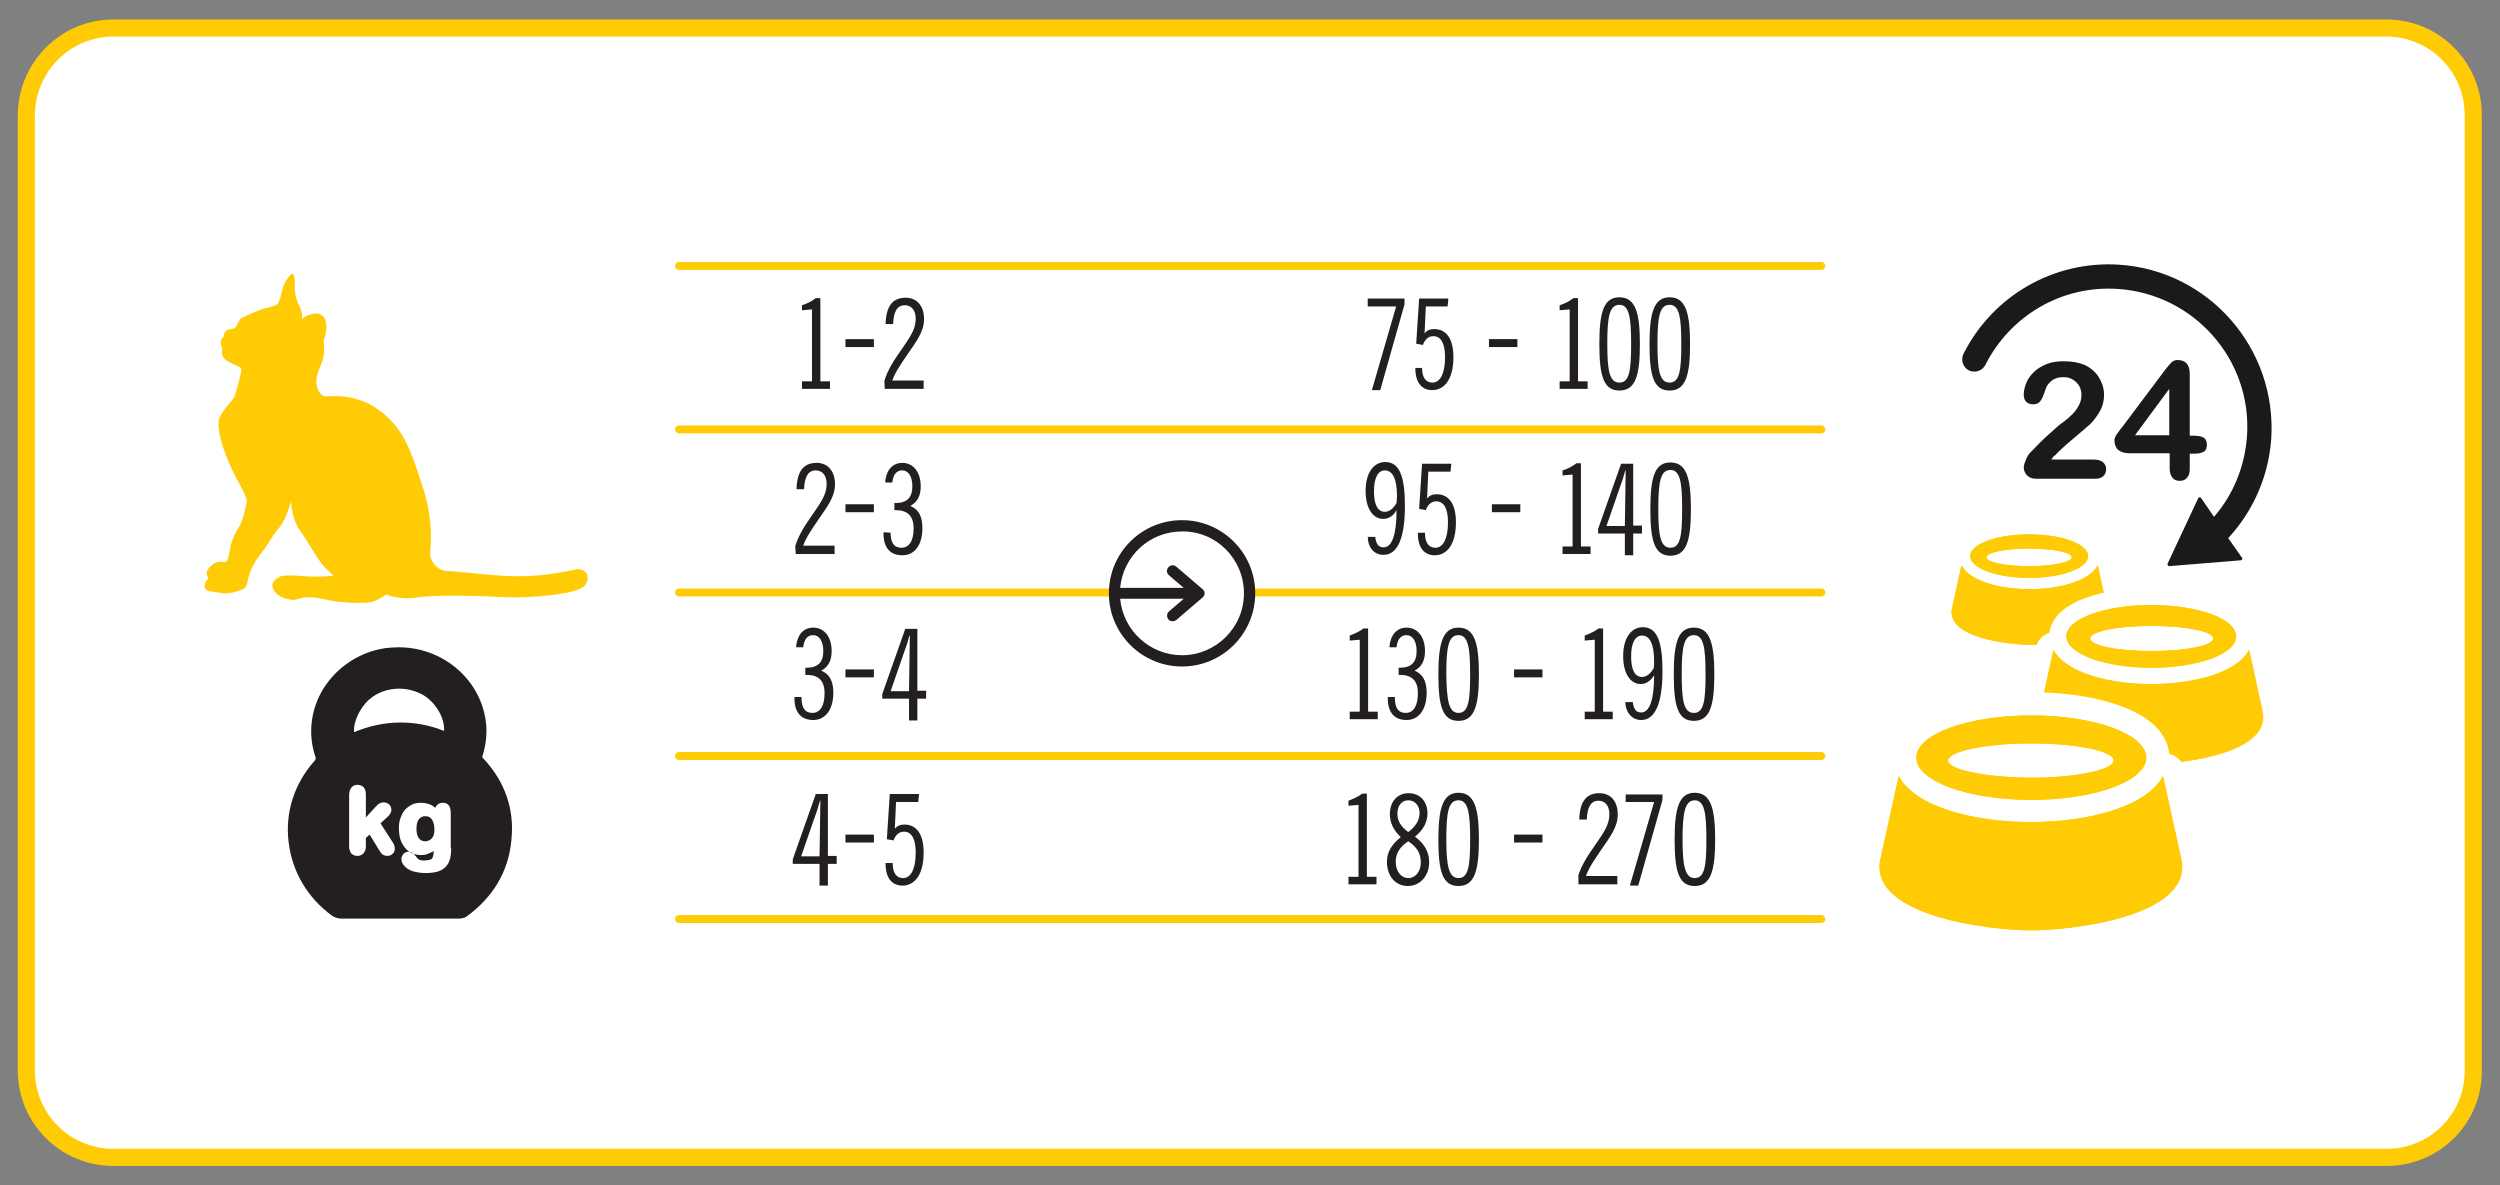 <?xml version="1.0" encoding="UTF-8"?> <svg xmlns="http://www.w3.org/2000/svg" xmlns:xlink="http://www.w3.org/1999/xlink" version="1.1" id="Layer_1" x="0px" y="0px" viewBox="0 0 597.9 283.5" style="enable-background:new 0 0 597.9 283.5;" xml:space="preserve"><rect x="0" y="0" width="597.9" height="283.5" fill="#808080" stroke="none"/> <style type="text/css"> .st0{fill:#FFFFFF;stroke:#FFCB05;stroke-width:4.094;stroke-miterlimit:10;} .st1{fill:#FFCB05;} .st2{fill:none;stroke:#FFCB05;stroke-width:1.892;stroke-linecap:round;stroke-linejoin:round;stroke-miterlimit:10;} .st3{fill:#FFFFFF;} .st4{fill:#231F20;} .st5{fill:#1A1A1A;} .st6{fill:#FFCB05;stroke:#FFFFFF;stroke-width:5.709;stroke-linecap:round;stroke-linejoin:round;stroke-miterlimit:10;} .st7{fill:#FFCB05;stroke:#FFFFFF;stroke-width:8.231;stroke-linecap:round;stroke-linejoin:round;stroke-miterlimit:10;} .st8{fill:#FFCB05;stroke:#FFFFFF;stroke-width:11.114;stroke-linecap:round;stroke-linejoin:round;stroke-miterlimit:10;} </style> <path class="st0" d="M570.8,276.8H27.1c-11.5,0-20.8-9.3-20.8-20.8V27.5C6.4,16,15.7,6.7,27.1,6.7h543.6c11.5,0,20.8,9.3,20.8,20.8 V256C591.6,267.5,582.3,276.8,570.8,276.8z"></path> <g> <path class="st1" d="M77.7,94.8c-1-0.2-2.2-1.7-2-4c0.2-2.2,1.4-3.7,1.7-5.7c0.3-2,0-3.5,0-3.5s1.6-4.4-0.2-6c-1.8-1.7-5,0.6-5,0.6 s0.2-1.7-0.6-3c-0.7-1.3-1.3-3.6-1.1-5.3c0.1-1.9-0.4-2.5-0.7-2.4c-0.3,0.1-2,1.9-2.4,4.3c-0.5,2.3-0.9,2.9-1.5,3.2 c-0.6,0.3-1.5,0.5-2.7,0.8s-5.5,2.1-5.8,2.6s-1.2,2.1-1.2,2.1s-2.1,0.3-2.4,0.9c-0.4,0.6-0.2,1.1-0.2,1.1S52.7,81,52.8,82 s0.4,1.4,0.4,1.4s-0.5,1.3,0.5,2.4s3.9,1.8,4,2.4s-1.1,5.3-1.6,6.6c-0.5,1.2-3.6,3.9-3.8,5.9s0.4,5,2.3,9.6 c1.9,4.6,4.7,8.4,4.4,9.9c-0.4,1.6-0.9,4.5-2.1,6.3c-1.2,1.8-1.8,3.9-2,5.4c-0.3,1.6-0.5,2.7-1.2,2.5c-0.7-0.1-1.6-0.1-2.2,0.2 c-1,0.5-2.1,1.7-2.1,2.5c0.1,0.9,0.5,1.1,0.5,1.1s-1.3,1.4-0.9,2.4c0.4,1,2.4,0.9,3.2,1.1c1.4,0.4,3.1,0.2,4.5-0.3 c1.5-0.5,2.3-0.5,2.6-2.7c0.4-2.2,1.7-4.5,3.2-6.4c1.5-1.9,2.8-4.4,4.1-5.9s2-3.4,2.5-4.9s0.5-1.5,0.5-1.5s0.2,4.2,2.1,6.8 s4.2,7,5.9,8.8c1.8,1.8,2.2,2.1,2.2,2.1s-3.6,0.4-7,0.1c-3.4-0.3-5.2-0.2-5.8,0.1c-1.1,0.6-2.4,1.3-1.6,3.1s4.2,2.9,5.8,2.3 c1.6-0.6,3.2-0.7,6.7,0.1s9,1,10.8,0.6c1.7-0.4,3.7-1.8,3.7-1.8s3.3,1.4,7.4,0.7s15-0.4,20.6-0.1c5.5,0.3,17.7-0.5,19.5-2.8 c1.7-2.3-0.1-4.3-2.3-3.8s-8.3,1.8-15,1.6s-12.7-1.2-15.3-1.2c-2.7,0-4.6-2.3-4.4-4.8c0.2-2.6,0.7-8-2.1-16.3 c-2.8-8.4-4.5-13.9-11.6-18.4C83.5,93.9,78.7,94.9,77.7,94.8z"></path> </g> <g> <g> <line class="st2" x1="162.4" y1="102.7" x2="435.6" y2="102.7"></line> <line class="st2" x1="162.4" y1="180.8" x2="435.6" y2="180.8"></line> <line class="st2" x1="162.4" y1="141.7" x2="435.6" y2="141.7"></line> <line class="st2" x1="162.4" y1="63.6" x2="435.6" y2="63.6"></line> <line class="st2" x1="162.4" y1="219.8" x2="435.6" y2="219.8"></line> </g> <g> <circle class="st3" cx="282.6" cy="141.9" r="16.3"></circle> <g> <path class="st4" d="M265.2,141.9c0,9.7,7.9,17.5,17.5,17.5c9.7,0,17.5-7.9,17.5-17.5c0-9.7-7.9-17.5-17.5-17.5 C273,124.4,265.2,132.2,265.2,141.9z M297.5,141.9c0,8.2-6.7,14.8-14.8,14.8c-7.7,0-14.1-5.9-14.8-13.5h15.2 c-1.6,1.4-3.5,3-3.5,3c-0.6,0.5-0.6,1.3-0.2,1.9c0.5,0.6,1.3,0.6,1.9,0.2l6.3-5.4c0.3-0.3,0.5-0.6,0.5-1s-0.2-0.8-0.5-1l-6.3-5.4 c-0.6-0.5-1.4-0.4-1.9,0.2c-0.5,0.6-0.4,1.4,0.2,1.9c0,0,2,1.7,3.5,3h-15.2c0.7-7.6,7-13.5,14.8-13.5 C290.9,127,297.5,133.7,297.5,141.9z"></path> </g> </g> <g> <path class="st4" d="M191.8,91.2h2.4V74l-2.4,0.2V73c1.3-0.4,2.4-1,3.3-1.7h1.1v19.9h2.3V93h-6.7L191.8,91.2L191.8,91.2z"></path> <path class="st4" d="M202.2,81.1h6.8V83h-6.8V81.1z"></path> <path class="st4" d="M211.5,91.1c0.8-2.7,2.4-5.1,4.3-7.8c1.7-2.5,3.2-4.5,3.2-7c0-2.1-1-3.3-2.6-3.3c-1.8,0-2.7,1.5-2.8,4.5h-1.8 c0.1-4.2,1.6-6.3,4.8-6.3c2.7,0,4.4,2,4.4,5.1c0,3-1.8,5.3-4,8.5c-1.7,2.5-3,4.4-3.6,6.2h7.5v2h-9.3L211.5,91.1L211.5,91.1z"></path> <path class="st4" d="M190.2,130.6c0.8-2.7,2.4-5.1,4.3-7.8c1.7-2.5,3.2-4.5,3.2-7c0-2.1-1-3.3-2.6-3.3c-1.8,0-2.7,1.5-2.8,4.5 h-1.8c0.1-4.2,1.6-6.3,4.8-6.3c2.7,0,4.4,2,4.4,5.1c0,3-1.8,5.3-4,8.5c-1.7,2.5-3,4.4-3.6,6.2h7.5v2h-9.3L190.2,130.6L190.2,130.6 z"></path> <path class="st4" d="M202.2,120.6h6.8v1.9h-6.8V120.6z"></path> <path class="st4" d="M213,127.4c0,2.4,0.8,3.6,2.6,3.6s2.9-1.6,2.9-4.6c0-3-1.4-4.4-4.4-4.4h-0.2v-1.7h0.3c2.7,0,4-1.3,4-4 c0-2.4-1-3.8-2.4-3.8s-2.2,1-2.4,2.9h-1.7c0.2-3,1.8-4.7,4.1-4.7c2.6,0,4.4,2.2,4.4,5.6c0,2.3-0.8,3.8-2.5,4.7 c2,0.8,2.9,2.5,2.9,5.3c0,4.1-1.9,6.5-4.8,6.5c-2.9,0-4.5-1.8-4.5-5.2v-0.3L213,127.4L213,127.4z"></path> <path class="st4" d="M191.7,166.9c0,2.4,0.8,3.6,2.6,3.6s2.9-1.6,2.9-4.7c0-3-1.4-4.4-4.4-4.4h-0.2v-1.7h0.3c2.7,0,4-1.3,4-4 c0-2.4-1-3.8-2.4-3.8s-2.2,1-2.4,2.9h-1.7c0.2-3,1.8-4.7,4.1-4.7c2.6,0,4.4,2.2,4.4,5.6c0,2.3-0.8,3.8-2.5,4.7 c2,0.8,2.9,2.5,2.9,5.3c0,4-1.9,6.5-4.8,6.5c-2.9,0-4.5-1.8-4.5-5.2v-0.3h1.7L191.7,166.9L191.7,166.9z"></path> <path class="st4" d="M202.2,160.1h6.8v1.9h-6.8V160.1z"></path> <path class="st4" d="M217.4,167.1H211V166l5.5-15.6h2.9v14.8h2.1v1.9h-2.1v5.2h-2V167.1z M217.6,152h-0.1 c-0.4,1.5-0.8,2.8-1.2,3.8l-3.3,9.5h4.4L217.6,152z"></path> <path class="st4" d="M196,206.6h-6.4v-1.1l5.5-15.6h2.9v14.8h2.1v1.9H198v5.2h-2V206.6z M196.2,191.5h-0.1 c-0.4,1.5-0.8,2.8-1.2,3.8l-3.3,9.5h4.4L196.2,191.5z"></path> <path class="st4" d="M202.2,199.6h6.8v1.9h-6.8V199.6z"></path> <path class="st4" d="M213.5,206.5c0,2.3,0.9,3.5,2.5,3.5c1.8,0,3-2.1,3-6.1c0-3.3-1-5-2.8-5c-1.1,0-2,0.7-2.5,2.1l-1.6-0.3 l0.7-10.8h7l-0.2,1.9h-5.3l-0.3,6.4c0.6-0.7,1.3-1,2.3-1c2.9,0,4.6,2.3,4.6,6.7c0,5.1-2,7.9-5.1,7.9c-2.5,0-4-1.9-4-5.1v-0.3h1.7 L213.5,206.5L213.5,206.5z"></path> </g> <g> <path class="st4" d="M333.9,73.3h-6.8v-1.9h8.8v1.4l-5.8,20.5h-2L333.9,73.3z"></path> <path class="st4" d="M340.1,88c0,2.3,0.9,3.5,2.5,3.5c1.8,0,3-2.1,3-6.1c0-3.3-1-5-2.8-5c-1.1,0-2,0.7-2.5,2.1l-1.6-0.3l0.7-10.8 h7l-0.2,1.9H341l-0.3,6.4c0.6-0.7,1.3-1,2.3-1c2.9,0,4.6,2.3,4.6,6.7c0,5.1-2,7.9-5.1,7.9c-2.5,0-4-1.9-4-5.1V88H340.1z"></path> <path class="st4" d="M356.1,81.1h6.8V83h-6.8V81.1z"></path> <path class="st4" d="M373,91.2h2.4V74l-2.4,0.2V73c1.3-0.4,2.4-1,3.3-1.7h1.1v19.9h2.3V93H373V91.2z"></path> <path class="st4" d="M387.3,71.1c3.8,0,4.9,3.6,4.9,11.2s-1.1,11.1-4.9,11.1s-4.8-3.5-4.8-11.1S383.5,71.1,387.3,71.1z M387.3,91.5c2.4,0,2.8-2.9,2.8-9.3s-0.5-9.3-2.8-9.3c-2.4,0-2.9,2.9-2.9,9.3S384.9,91.5,387.3,91.5z"></path> <path class="st4" d="M399.3,71.1c3.8,0,4.9,3.6,4.9,11.2s-1.1,11.1-4.9,11.1s-4.8-3.5-4.8-11.1S395.6,71.1,399.3,71.1z M399.3,91.5c2.4,0,2.8-2.9,2.8-9.3s-0.5-9.3-2.8-9.3c-2.4,0-2.9,2.9-2.9,9.3S396.9,91.5,399.3,91.5z"></path> <path class="st4" d="M330.8,124.1c-2.4,0-4.2-2.4-4.2-6.7c0-4.3,1.9-6.9,4.7-6.9c3.4,0,4.7,3.4,4.7,10.5c0,7.8-1.8,11.7-5.1,11.7 c-2.2,0-3.7-1.6-3.8-4.3h1.8c0.2,1.7,0.8,2.5,2,2.5c2,0,3.1-3,3.1-8.9C333.2,123.5,332,124.1,330.8,124.1z M334.1,118.7 c0-4.1-1-6.2-2.9-6.2c-1.6,0-2.6,1.7-2.6,5c0,3.2,0.9,4.9,2.6,4.9c1,0,2-0.7,2.8-2.1C334,119.7,334.1,119.2,334.1,118.7z"></path> <path class="st4" d="M340.8,127.5c0,2.3,0.9,3.5,2.5,3.5c1.8,0,3-2.1,3-6.1c0-3.3-1-5-2.8-5c-1.1,0-2,0.7-2.5,2.1l-1.6-0.3 l0.7-10.8h7l-0.2,1.9h-5.3l-0.3,6.4c0.6-0.7,1.3-1,2.3-1c2.9,0,4.6,2.3,4.6,6.7c0,5.1-2,7.9-5.1,7.9c-2.5,0-4-1.9-4-5.1v-0.3h1.7 L340.8,127.5L340.8,127.5z"></path> <path class="st4" d="M356.8,120.6h6.8v1.9h-6.8V120.6z"></path> <path class="st4" d="M373.7,130.7h2.4v-17.2l-2.4,0.2v-1.2c1.3-0.4,2.4-1,3.3-1.7h1.1v19.9h2.3v1.8h-6.7L373.7,130.7L373.7,130.7z "></path> <path class="st4" d="M388.6,127.6h-6.4v-1.1l5.5-15.6h2.9v14.8h2.1v1.9h-2.1v5.2h-2V127.6z M388.8,112.5h-0.1 c-0.4,1.5-0.8,2.8-1.2,3.8l-3.3,9.5h4.4L388.8,112.5z"></path> <path class="st4" d="M399.5,110.6c3.8,0,4.9,3.6,4.9,11.2s-1.1,11.1-4.9,11.1s-4.8-3.5-4.8-11.1S395.7,110.6,399.5,110.6z M399.5,131c2.4,0,2.8-2.9,2.8-9.3s-0.5-9.3-2.8-9.3c-2.4,0-2.9,2.9-2.9,9.3C396.6,128.1,397.1,131,399.5,131z"></path> <path class="st4" d="M322.8,170.2h2.4V153l-2.4,0.2V152c1.3-0.5,2.4-1,3.3-1.7h1.1v19.9h2.3v1.8h-6.7L322.8,170.2L322.8,170.2z"></path> <path class="st4" d="M333.6,166.9c0,2.4,0.8,3.6,2.6,3.6s2.9-1.6,2.9-4.7c0-3-1.4-4.4-4.4-4.4h-0.2v-1.7h0.3c2.7,0,4-1.3,4-4 c0-2.4-1-3.8-2.4-3.8s-2.2,1-2.4,2.9h-1.7c0.2-3,1.8-4.7,4.1-4.7c2.6,0,4.4,2.2,4.4,5.6c0,2.3-0.8,3.8-2.5,4.7 c2,0.8,2.9,2.5,2.9,5.3c0,4-1.9,6.5-4.8,6.5s-4.5-1.8-4.5-5.2v-0.3h1.7V166.9z"></path> <path class="st4" d="M348.8,150.1c3.8,0,4.9,3.6,4.9,11.2s-1.1,11.1-4.9,11.1s-4.8-3.5-4.8-11.1S345.1,150.1,348.8,150.1z M348.8,170.5c2.4,0,2.8-2.9,2.8-9.3c0-6.4-0.5-9.3-2.8-9.3c-2.4,0-2.9,2.9-2.9,9.3C346,167.6,346.5,170.5,348.8,170.5z"></path> <path class="st4" d="M362.1,160.1h6.8v1.9h-6.8V160.1z"></path> <path class="st4" d="M379,170.2h2.4V153l-2.4,0.2V152c1.3-0.5,2.4-1,3.3-1.7h1.1v19.9h2.3v1.8H379V170.2z"></path> <path class="st4" d="M392.4,163.6c-2.4,0-4.2-2.4-4.2-6.7s1.9-6.9,4.7-6.9c3.4,0,4.7,3.4,4.7,10.5c0,7.8-1.8,11.7-5.1,11.7 c-2.1,0-3.7-1.7-3.8-4.3h1.8c0.2,1.7,0.8,2.5,2,2.5c2,0,3.1-3,3.1-8.9C394.7,163,393.5,163.6,392.4,163.6z M395.6,158.2 c0-4.1-1-6.2-2.9-6.2c-1.6,0-2.6,1.7-2.6,5c0,3.2,0.9,4.9,2.6,4.9c1,0,2-0.7,2.8-2.1C395.6,159.2,395.6,158.7,395.6,158.2z"></path> <path class="st4" d="M405.1,150.1c3.8,0,4.9,3.6,4.9,11.2s-1.1,11.1-4.9,11.1s-4.8-3.5-4.8-11.1S401.3,150.1,405.1,150.1z M405.1,170.5c2.4,0,2.8-2.9,2.8-9.3c0-6.4-0.5-9.3-2.8-9.3c-2.4,0-2.9,2.9-2.9,9.3S402.7,170.5,405.1,170.5z"></path> <path class="st4" d="M322.5,209.7h2.4v-17.2l-2.4,0.2v-1.2c1.3-0.5,2.4-1,3.3-1.7h1.1v19.9h2.3v1.8h-6.7L322.5,209.7L322.5,209.7z "></path> <path class="st4" d="M332.4,194.7c0-3,1.8-5,4.5-5s4.5,2,4.5,4.8c0,2.1-1,4-3,5.6c2.2,1.6,3.4,3.6,3.4,6.1c0,3.3-2.2,5.7-5.1,5.7 s-5-2.3-5-5.8c0-2.3,1.1-4.1,3.3-5.9C333.3,198.6,332.4,196.8,332.4,194.7z M333.8,206.1c0,2.3,1.3,3.9,3,3.9s3-1.5,3-3.8 c0-2.1-0.9-3.6-3-5C334.8,202.5,333.8,204.1,333.8,206.1z M339.5,194.4c0-1.7-1.1-3-2.7-3c-1.5,0-2.6,1.2-2.6,3.2 c0,1.7,0.8,3.1,2.6,4.4C338.6,197.6,339.5,196.2,339.5,194.4z"></path> <path class="st4" d="M348.8,189.6c3.8,0,4.9,3.6,4.9,11.2s-1.1,11.1-4.9,11.1s-4.8-3.5-4.8-11.1S345.1,189.6,348.8,189.6z M348.8,210c2.4,0,2.8-2.9,2.8-9.3s-0.5-9.3-2.8-9.3c-2.4,0-2.9,2.9-2.9,9.3S346.5,210,348.8,210z"></path> <path class="st4" d="M362.1,199.6h6.8v1.9h-6.8V199.6z"></path> <path class="st4" d="M377.4,209.6c0.8-2.7,2.4-5.1,4.3-7.8c1.7-2.5,3.2-4.5,3.2-7c0-2.1-1-3.3-2.6-3.3c-1.8,0-2.7,1.5-2.8,4.5 h-1.8c0.1-4.2,1.6-6.3,4.8-6.3c2.7,0,4.4,1.9,4.4,5.1c0,3-1.8,5.3-4,8.5c-1.7,2.5-3,4.4-3.6,6.2h7.5v2h-9.3v-1.9H377.4z"></path> <path class="st4" d="M395.6,191.8h-6.8V190h8.8v1.3l-5.8,20.5h-2L395.6,191.8z"></path> <path class="st4" d="M405.3,189.6c3.8,0,4.9,3.6,4.9,11.2s-1.1,11.1-4.9,11.1s-4.8-3.5-4.8-11.1S401.6,189.6,405.3,189.6z M405.3,210c2.4,0,2.8-2.9,2.8-9.3s-0.5-9.3-2.8-9.3s-2.9,2.9-2.9,9.3S403,210,405.3,210z"></path> </g> </g> <g> <path class="st5" d="M506.8,63.3c-15.6-1-30.2,7.4-37.2,21.3c-0.7,1.4-0.2,3.1,1.1,3.9c1.5,0.8,3.3,0.3,4.1-1.2 c6-11.9,18.4-19.1,31.7-18.2c18.2,1.2,32.1,16.9,30.9,35.1c-0.5,7.2-3.2,14-7.9,19.4l-3.1-4.5c-0.2-0.3-0.6-0.2-0.7,0.1l-7.3,15.6 c-0.1,0.3,0.1,0.6,0.4,0.6l17.1-1.4c0.3,0,0.5-0.4,0.3-0.6l-3.3-4.7c6.1-6.6,9.7-15,10.3-23.9C544.5,83.2,528.2,64.7,506.8,63.3z"></path> <g> <path class="st5" d="M490.6,109.9h10c1,0,1.8,0.2,2.3,0.6s0.8,1,0.8,1.7c0,0.6-0.2,1.2-0.6,1.6s-1,0.7-1.9,0.7H487 c-1,0-1.7-0.3-2.2-0.8s-0.8-1.2-0.8-1.9c0-0.5,0.2-1.1,0.5-1.8c0.3-0.8,0.7-1.4,1.1-1.8c1.7-1.8,3.2-3.3,4.6-4.5 c1.4-1.3,2.3-2.1,2.9-2.5c1-0.7,1.9-1.5,2.6-2.2s1.2-1.5,1.6-2.3s0.5-1.6,0.5-2.3c0-0.8-0.2-1.5-0.6-2.2c-0.4-0.6-0.9-1.1-1.6-1.5 s-1.4-0.5-2.2-0.5c-1.7,0-3,0.7-3.9,2.2c-0.1,0.2-0.3,0.7-0.6,1.6c-0.3,0.9-0.6,1.5-1,2s-0.9,0.7-1.7,0.7c-0.6,0-1.2-0.2-1.6-0.6 s-0.6-1-0.6-1.7c0-0.9,0.2-1.8,0.6-2.8s1-1.8,1.8-2.6c0.8-0.8,1.8-1.4,3-1.9s2.6-0.7,4.2-0.7c2,0,3.6,0.3,5,0.9 c0.9,0.4,1.7,1,2.4,1.7c0.7,0.7,1.2,1.5,1.6,2.5c0.4,0.9,0.6,1.9,0.6,2.9c0,1.6-0.4,3-1.2,4.3c-0.8,1.3-1.6,2.3-2.4,3 s-2.2,1.9-4.1,3.5s-3.2,2.8-4,3.7C491.2,109,490.9,109.4,490.6,109.9z"></path> <path class="st5" d="M518.9,112v-3.6h-9.6c-1.2,0-2.1-0.3-2.7-0.8s-0.9-1.3-0.9-2.2c0-0.2,0-0.5,0.1-0.7s0.2-0.5,0.4-0.8 c0.2-0.3,0.4-0.5,0.6-0.8s0.4-0.6,0.7-0.9l10.2-13.6c0.7-0.9,1.2-1.5,1.6-1.9c0.4-0.4,0.9-0.6,1.5-0.6c1.9,0,2.9,1.1,2.9,3.3v14.8 h0.8c1,0,1.8,0.1,2.4,0.4c0.6,0.3,0.9,0.9,0.9,1.8c0,0.7-0.2,1.3-0.7,1.6c-0.5,0.3-1.2,0.5-2.2,0.5h-1.2v3.6c0,1-0.2,1.7-0.7,2.2 c-0.4,0.5-1,0.7-1.7,0.7s-1.3-0.2-1.7-0.7C519.1,113.7,518.9,112.9,518.9,112z M510.6,104.1h8.2V93L510.6,104.1z"></path> </g> </g> <g> <path class="st4" d="M101.7,195.2c-0.6,0-1.1,0.2-1.5,0.7s-0.6,1.3-0.6,2.3s0.2,1.8,0.6,2.3s0.9,0.7,1.5,0.7c0.4,0,0.7-0.1,1.1-0.3 c0.3-0.2,0.6-0.5,0.8-0.9c0.2-0.4,0.3-1,0.3-1.6c0-1-0.2-1.8-0.6-2.4C102.9,195.4,102.4,195.2,101.7,195.2z"></path> <path class="st4" d="M115.5,181.3c-0.2-0.2-0.2-0.2-0.1-0.5c0.9-2.9,1.2-5.9,0.7-8.9c-0.8-4.8-3.3-9.1-7.2-12.3 c-3.8-3.1-8.6-4.8-13.6-4.8c-1,0-2.1,0.1-3.1,0.2c-6.1,0.9-11.5,4.4-14.8,9.6c-3.1,5-3.8,10.9-2,16.3c0.2,0.5,0.1,0.7-0.2,1.1 c-4.8,5.4-7,12.2-6.2,19.2c0.8,7.1,4.4,13.4,10.4,17.8c0.6,0.4,1.5,0.7,2.2,0.7c2.8,0,5.5,0,7.6,0c1,0,2.1,0,3.1,0s2.1,0,3.1,0h6.4 c2.2,0,5.1,0,8,0c0.3,0,1.2-0.1,1.8-0.5c6.4-4.7,10-10.8,10.7-18.2C123.1,193.6,120.8,186.9,115.5,181.3z M94,204.1 c-0.4,0.4-0.8,0.6-1.4,0.6c-0.5,0-0.9-0.2-1.2-0.4c-0.2-0.2-0.5-0.6-0.8-1.1l-2.2-3.6l-0.9,0.8v2c0,0.7-0.2,1.3-0.6,1.7 s-0.9,0.6-1.4,0.6c-0.6,0-1.1-0.2-1.5-0.6c-0.3-0.4-0.5-1-0.5-1.7v-12.2c0-0.8,0.2-1.4,0.5-1.8c0.4-0.5,0.9-0.7,1.5-0.7 s1.1,0.2,1.5,0.6c0.3,0.4,0.5,1,0.5,1.7v5.5l2.2-2.4c0.4-0.4,0.7-0.8,1-0.9c0.3-0.2,0.7-0.3,1.1-0.3c0.5,0,0.9,0.2,1.3,0.5 c0.3,0.3,0.5,0.8,0.5,1.3c0,0.6-0.4,1.3-1.4,2.1l-1.2,1.1l2.7,4.2c0.2,0.4,0.4,0.6,0.5,0.8c0.1,0.3,0.2,0.5,0.2,0.8 C94.5,203.3,94.3,203.8,94,204.1z M84.7,175.1c-0.3-2.2,1.3-5.8,3.6-7.8c1.9-1.7,4.5-2.6,7.2-2.6c1.9,0,3.8,0.5,5.5,1.4 c3.2,1.8,5.4,5.6,5.2,8.7c-3.5-1.4-7-2-10.4-2C92,172.8,88.3,173.6,84.7,175.1z M107.9,202.9c0,1-0.1,1.9-0.3,2.6 c-0.2,0.8-0.6,1.4-1.1,1.9s-1.2,0.9-2,1.1c-0.8,0.2-1.7,0.3-2.9,0.3c-1,0-2-0.2-2.8-0.4c-0.9-0.3-1.5-0.7-2-1.2s-0.8-1.1-0.8-1.7 c0-0.5,0.2-0.9,0.5-1.3c0.3-0.3,0.8-0.5,1.2-0.5c0.6,0,1.1,0.3,1.5,0.8c0.2,0.2,0.3,0.4,0.5,0.6c0.1,0.2,0.3,0.3,0.4,0.4 c0.1,0.1,0.3,0.2,0.5,0.2c0.2,0.1,0.5,0.1,0.8,0.1c0.6,0,1.1-0.1,1.5-0.2c0.3-0.1,0.5-0.3,0.6-0.6s0.2-0.6,0.2-1c0-0.1,0-0.3,0-0.5 c-0.2,0.2-0.4,0.3-0.7,0.4c-0.7,0.4-1.4,0.6-2.3,0.6c-1.1,0-2-0.3-2.8-0.8s-1.4-1.3-1.9-2.3c-0.4-0.9-0.6-2.1-0.6-3.3 c0-0.9,0.1-1.8,0.4-2.5c0.3-0.8,0.6-1.4,1.1-2c0.5-0.5,1.1-0.9,1.7-1.2s1.3-0.4,2.1-0.4c0.9,0,1.7,0.2,2.4,0.5 c0.3,0.2,0.7,0.4,1,0.7c0.1-0.2,0.2-0.5,0.4-0.6c0.3-0.4,0.8-0.6,1.4-0.6c1,0,1.4,0.5,1.6,0.9s0.3,1,0.3,1.8v8.2H107.9z"></path> </g> <g> <g> <g> <g> <g> <g> <path class="st6" d="M466.8,145.7l2.3-10.5c2.1,3.9,9.4,5.7,16.3,5.7s14.2-1.8,16.3-5.7l2.3,10.5c1,6.9-13.8,8.5-18.5,8.5 C480.5,154.2,465.7,152.6,466.8,145.7z"></path> <path class="st6" d="M471.2,133c0,2.9,6.3,5.2,14.1,5.2c7.8,0,14.1-2.3,14.1-5.2s-6.3-5.2-14.1-5.2S471.2,130.1,471.2,133z M475.1,133.3c0-1.2,4.6-2.1,10.2-2.1s10.2,0.9,10.2,2.1c0,1.1-4.6,2.1-10.2,2.1C479.7,135.4,475.1,134.5,475.1,133.3z"></path> </g> </g> </g> </g> <g> <g> <g> <g> <path class="st1" d="M466.8,145.7l2.3-10.5c2.1,3.9,9.4,5.7,16.3,5.7s14.2-1.8,16.3-5.7l2.3,10.5c1,6.9-13.8,8.5-18.5,8.5 C480.5,154.2,465.7,152.6,466.8,145.7z"></path> <path class="st1" d="M471.2,133c0,2.9,6.3,5.2,14.1,5.2c7.8,0,14.1-2.3,14.1-5.2s-6.3-5.2-14.1-5.2S471.2,130.1,471.2,133z M475.1,133.3c0-1.2,4.6-2.1,10.2-2.1s10.2,0.9,10.2,2.1c0,1.1-4.6,2.1-10.2,2.1C479.7,135.4,475.1,134.5,475.1,133.3z"></path> </g> </g> </g> </g> <g> <g> <g> <g> <path class="st1" d="M466.8,145.7l2.3-10.5c2.1,3.9,9.4,5.7,16.3,5.7s14.2-1.8,16.3-5.7l2.3,10.5c1,6.9-13.8,8.5-18.5,8.5 C480.5,154.2,465.7,152.6,466.8,145.7z"></path> <path class="st1" d="M471.2,133c0,2.9,6.3,5.2,14.1,5.2c7.8,0,14.1-2.3,14.1-5.2s-6.3-5.2-14.1-5.2S471.2,130.1,471.2,133z M475.1,133.3c0-1.2,4.6-2.1,10.2-2.1s10.2,0.9,10.2,2.1c0,1.1-4.6,2.1-10.2,2.1C479.7,135.4,475.1,134.5,475.1,133.3z"></path> </g> </g> </g> </g> </g> <g> <g> <g> <g> <g> <path class="st7" d="M487.8,170.5l3.3-15.1c3,5.6,13.5,8.2,23.4,8.2s20.5-2.6,23.4-8.2l3.3,15.1c1.5,9.9-19.9,12.2-26.7,12.2 C507.7,182.8,486.3,180.4,487.8,170.5z"></path> <path class="st7" d="M494.2,152.2c0,4.1,9.1,7.5,20.3,7.5c11.2,0,20.3-3.3,20.3-7.5s-9.1-7.5-20.3-7.5S494.2,148,494.2,152.2z M499.9,152.7c0-1.7,6.6-3,14.7-3s14.7,1.3,14.7,3s-6.6,3-14.7,3C506.4,155.7,499.9,154.4,499.9,152.7z"></path> </g> </g> </g> </g> <g> <g> <g> <g> <path class="st1" d="M487.8,170.5l3.3-15.1c3,5.6,13.5,8.2,23.4,8.2s20.5-2.6,23.4-8.2l3.3,15.1c1.5,9.9-19.9,12.2-26.7,12.2 C507.7,182.8,486.3,180.4,487.8,170.5z"></path> <path class="st1" d="M494.2,152.2c0,4.1,9.1,7.5,20.3,7.5c11.2,0,20.3-3.3,20.3-7.5s-9.1-7.5-20.3-7.5S494.2,148,494.2,152.2z M499.9,152.7c0-1.7,6.6-3,14.7-3s14.7,1.3,14.7,3s-6.6,3-14.7,3C506.4,155.7,499.9,154.4,499.9,152.7z"></path> </g> </g> </g> </g> <g> <g> <g> <g> <path class="st1" d="M487.8,170.5l3.3-15.1c3,5.6,13.5,8.2,23.4,8.2s20.5-2.6,23.4-8.2l3.3,15.1c1.5,9.9-19.9,12.2-26.7,12.2 C507.7,182.8,486.3,180.4,487.8,170.5z"></path> <path class="st1" d="M494.2,152.2c0,4.1,9.1,7.5,20.3,7.5c11.2,0,20.3-3.3,20.3-7.5s-9.1-7.5-20.3-7.5S494.2,148,494.2,152.2z M499.9,152.7c0-1.7,6.6-3,14.7-3s14.7,1.3,14.7,3s-6.6,3-14.7,3C506.4,155.7,499.9,154.4,499.9,152.7z"></path> </g> </g> </g> </g> </g> <g> <g> <g> <g> <g> <path class="st8" d="M449.6,206l4.5-20.4c4,7.5,18.2,11,31.6,11s27.6-3.5,31.6-11l4.5,20.4c2,13.4-26.8,16.5-36.1,16.5 C476.4,222.5,447.6,219.3,449.6,206z"></path> <path class="st8" d="M458.3,181.2c0,5.6,12.3,10.1,27.5,10.1s27.5-4.5,27.5-10.1s-12.3-10.1-27.5-10.1 C470.6,171.1,458.3,175.6,458.3,181.2z M465.9,181.9c0-2.2,8.9-4.1,19.8-4.1s19.8,1.8,19.8,4.1c0,2.2-8.9,4.1-19.8,4.1 C474.8,185.9,465.9,184.1,465.9,181.9z"></path> </g> </g> </g> </g> <g> <g> <g> <g> <path class="st1" d="M449.6,206l4.5-20.4c4,7.5,18.2,11,31.6,11s27.6-3.5,31.6-11l4.5,20.4c2,13.4-26.8,16.5-36.1,16.5 C476.4,222.5,447.6,219.3,449.6,206z"></path> <path class="st1" d="M458.3,181.2c0,5.6,12.3,10.1,27.5,10.1s27.5-4.5,27.5-10.1s-12.3-10.1-27.5-10.1 C470.6,171.1,458.3,175.6,458.3,181.2z M465.9,181.9c0-2.2,8.9-4.1,19.8-4.1s19.8,1.8,19.8,4.1c0,2.2-8.9,4.1-19.8,4.1 C474.8,185.9,465.9,184.1,465.9,181.9z"></path> </g> </g> </g> </g> <g> <g> <g> <g> <path class="st1" d="M449.6,206l4.5-20.4c4,7.5,18.2,11,31.6,11s27.6-3.5,31.6-11l4.5,20.4c2,13.4-26.8,16.5-36.1,16.5 C476.4,222.5,447.6,219.3,449.6,206z"></path> <path class="st1" d="M458.3,181.2c0,5.6,12.3,10.1,27.5,10.1s27.5-4.5,27.5-10.1s-12.3-10.1-27.5-10.1 C470.6,171.1,458.3,175.6,458.3,181.2z M465.9,181.9c0-2.2,8.9-4.1,19.8-4.1s19.8,1.8,19.8,4.1c0,2.2-8.9,4.1-19.8,4.1 C474.8,185.9,465.9,184.1,465.9,181.9z"></path> </g> </g> </g> </g> </g> </g> </svg> 